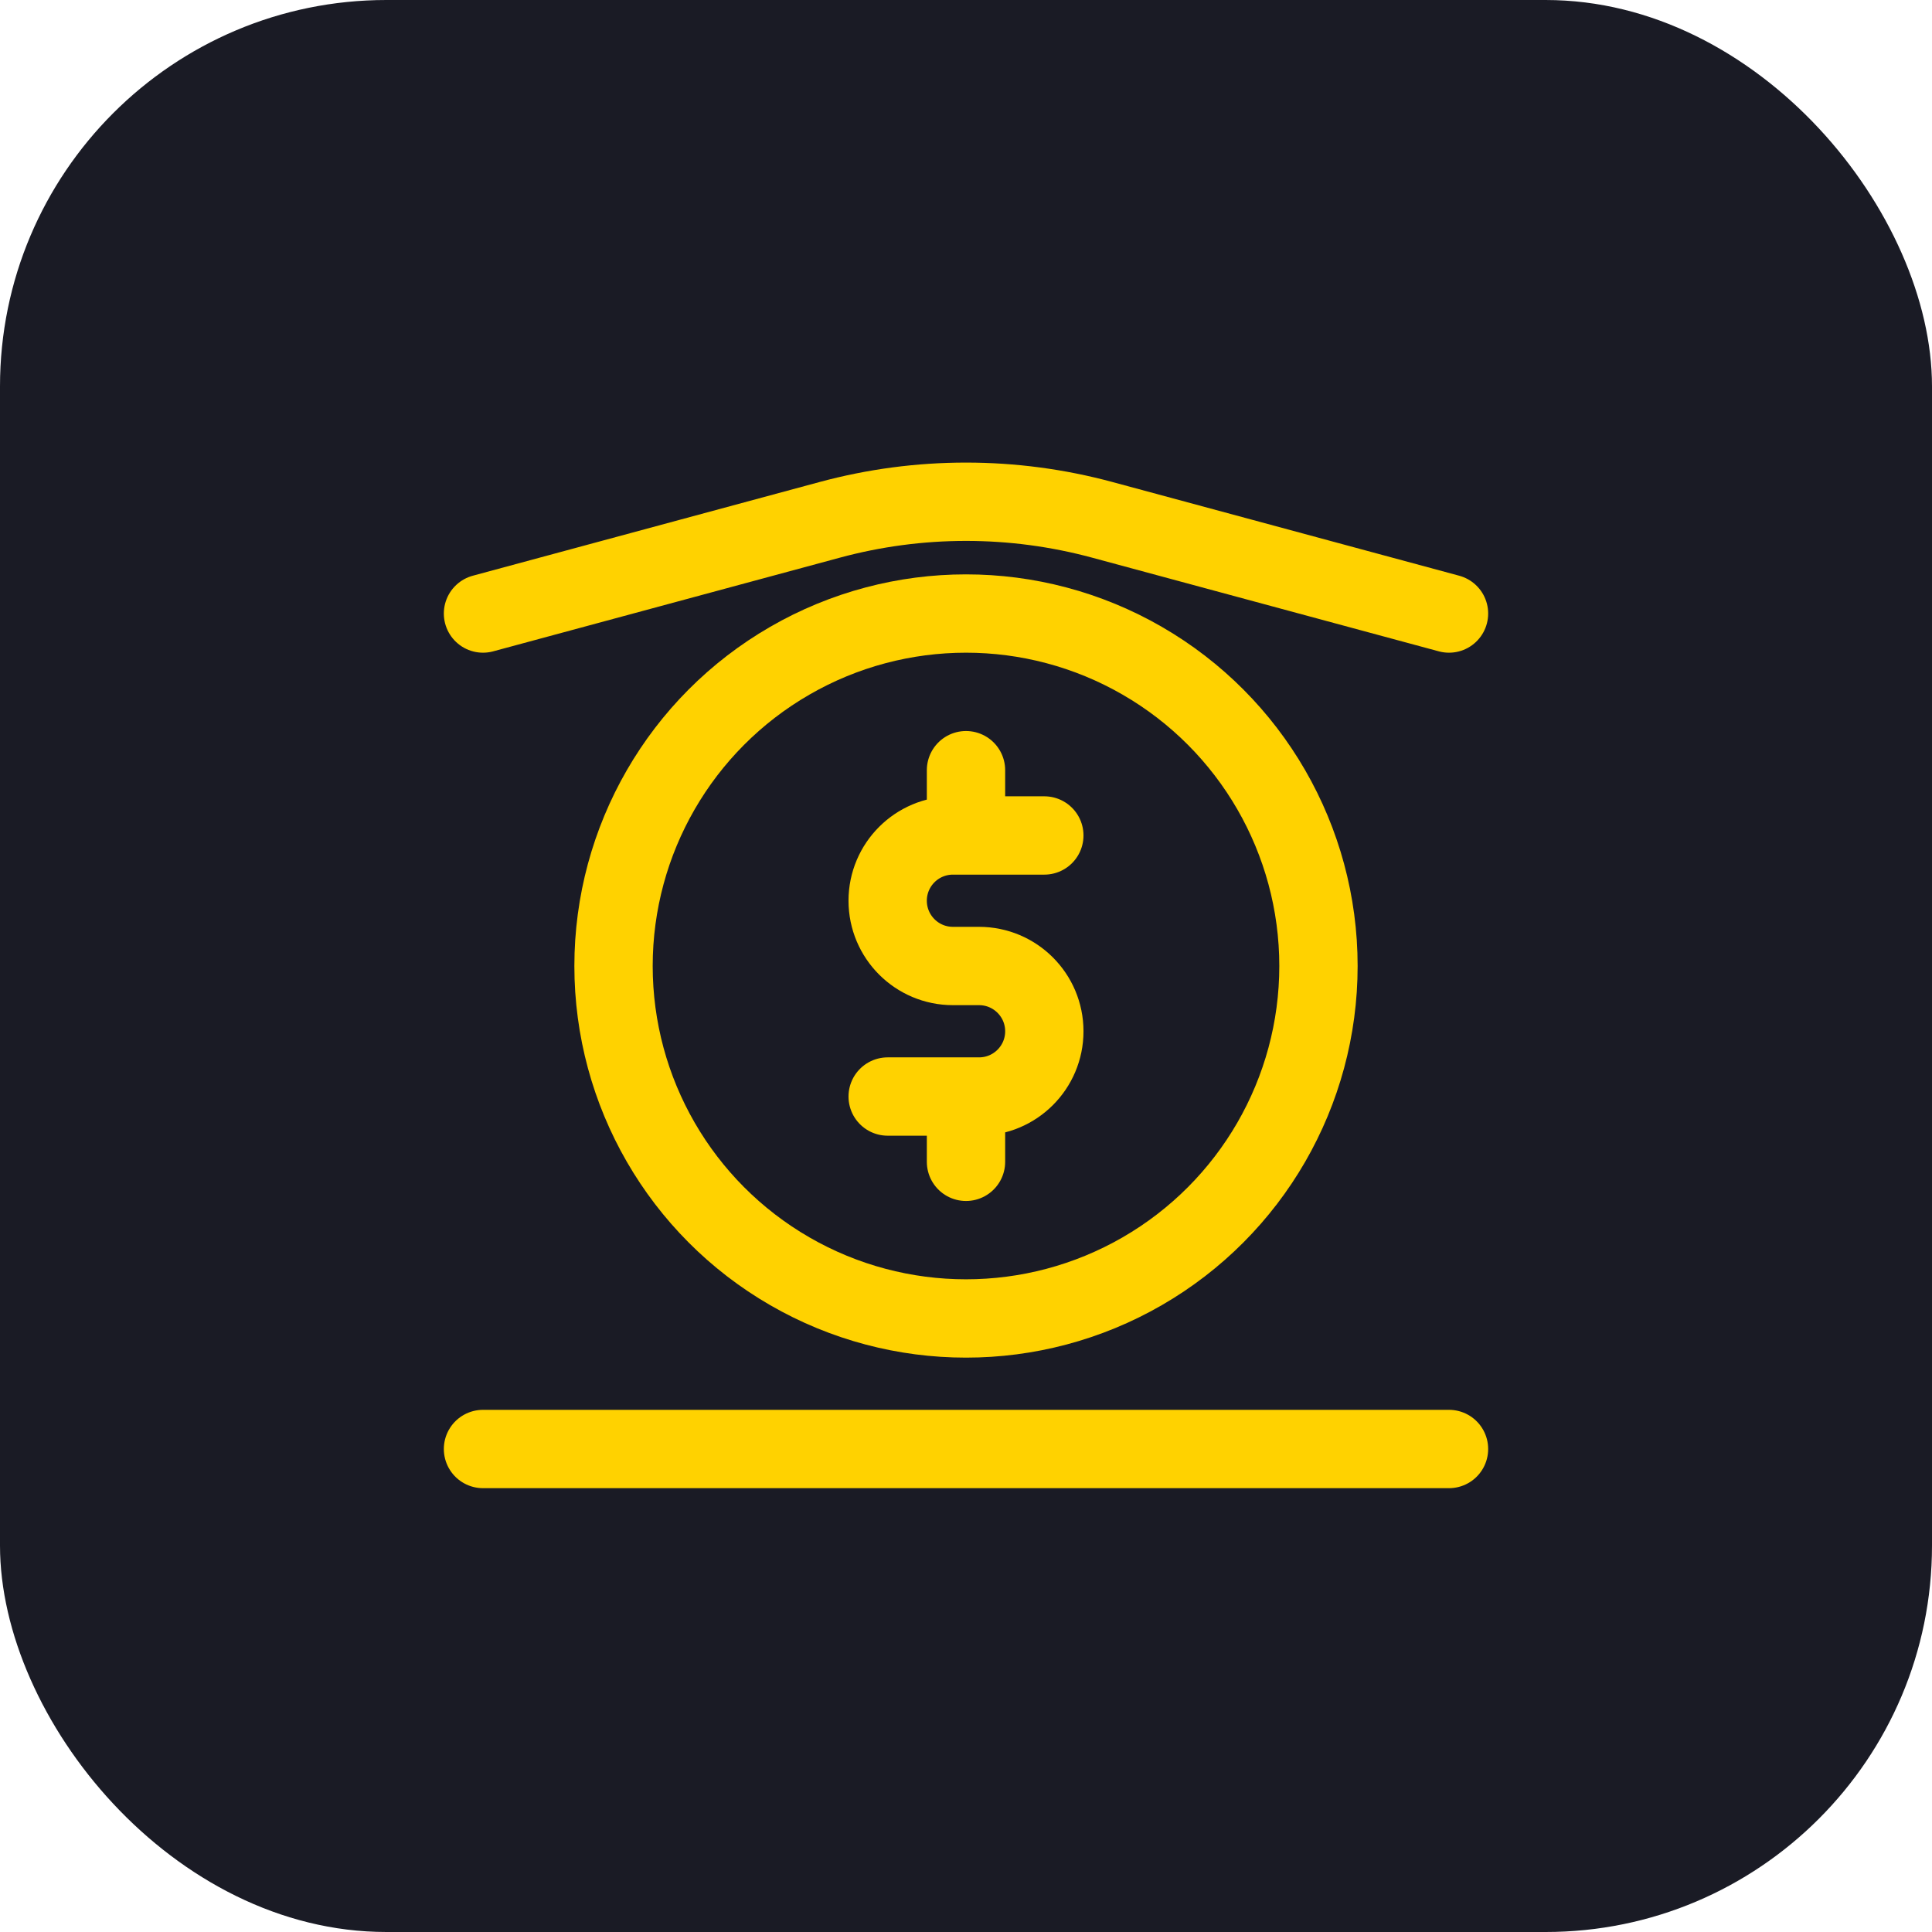 <svg width="48" height="48" viewBox="0 0 48 48" fill="none" xmlns="http://www.w3.org/2000/svg">
<rect width="48" height="48" rx="9.6" fill="#1A1B25"/>
<path d="M12 36H36" stroke="#FFD200" stroke-width="1.946" stroke-linecap="round"/>
<path d="M12 15.243L20.615 12.915C22.832 12.316 25.168 12.316 27.385 12.915L36 15.243" stroke="#FFD200" stroke-width="1.946" stroke-linecap="round" stroke-linejoin="round"/>
<path d="M25.946 20.757H24M22.054 27.243H24M24 20.757H23.676C22.78 20.757 22.054 21.483 22.054 22.378C22.054 23.274 22.78 24 23.676 24H24.324C25.22 24 25.946 24.726 25.946 25.622C25.946 26.517 25.22 27.243 24.324 27.243H24M24 20.757V19.135M24 27.243V28.865" stroke="#FFD200" stroke-width="1.946" stroke-linecap="round" stroke-linejoin="round"/>
<circle cx="24" cy="24" r="8.757" stroke="#FFD200" stroke-width="1.946" stroke-linecap="round"/>
</svg>
